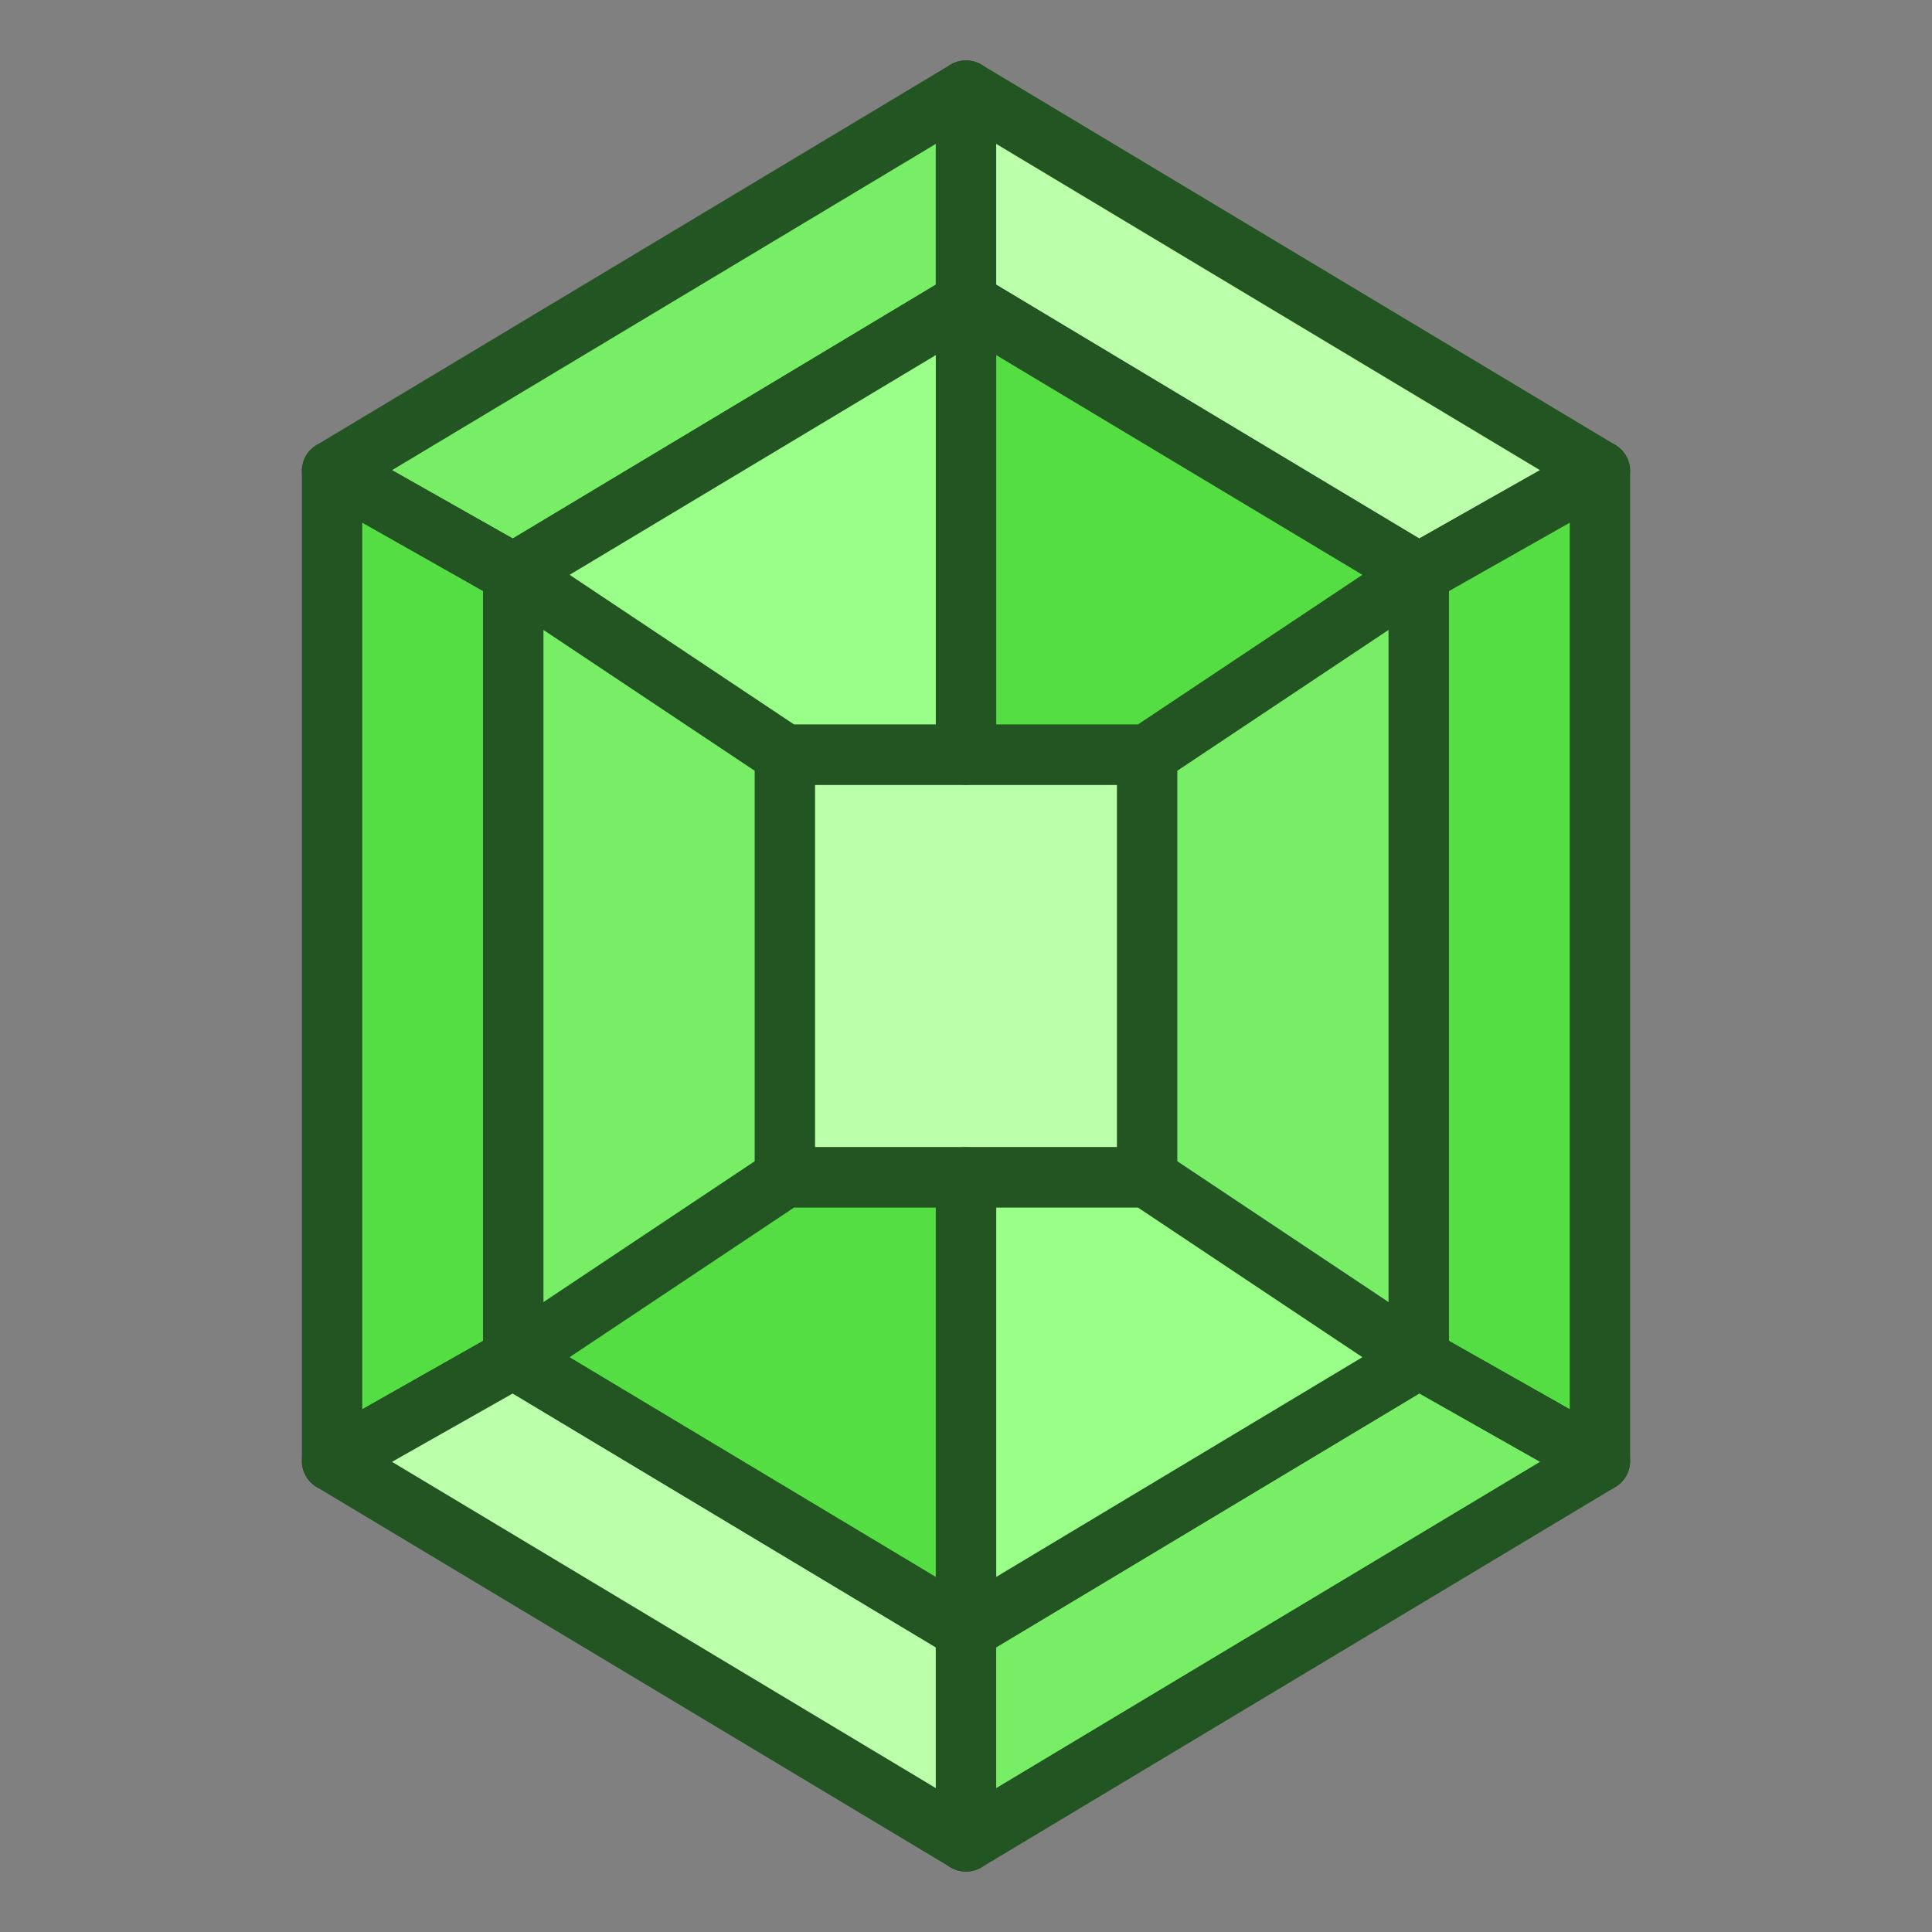 <?xml version="1.0" ?>
<svg data-name="1" id="_1" viewBox="0 0 64 64" xmlns="http://www.w3.org/2000/svg">
    <rect x="0" y="0" width="64" height="64" fill="#808080" stroke="none"/>
    <defs>
        <style>
            .cls-1{fill:#7e6;}.cls-1,.cls-2,.cls-3,.cls-4{stroke:#252;stroke-linecap:round;stroke-linejoin:round;stroke-width:2px;}.cls-2{fill:#5d4;}.cls-3{fill:#bfa;}.cls-4{fill:#9f8;}
        </style>
    </defs>
    <title/>
    <polygon class="cls-1" points="47 45.003 32 54.003 17 45.003 17 18.997 32 9.997 47 18.997 47 45.003"/>
    <polygon class="cls-1" points="11 15.6 17 18.997 32 9.997 32 3 11 15.6"/>
    <polygon class="cls-2" points="11 15.6 11 48.4 17 45.003 17 18.997 11 15.6"/>
    <polygon class="cls-3" points="17 45.003 11 48.4 32 61 32 54.003 17 45.003"/>
    <polygon class="cls-3" points="53 15.6 47 18.997 32 9.997 32 3 53 15.6"/>
    <polygon class="cls-2" points="53 15.6 53 48.4 47 45.003 47 18.997 53 15.6"/>
    <polygon class="cls-1" points="47 45.003 53 48.4 32 61 32 54.003 47 45.003"/>
    <rect class="cls-3" height="14.006" width="12" x="26" y="24.997"/>
    <polygon class="cls-2" points="47 18.997 38 24.997 32 24.997 32 9.997 47 18.997"/>
    <polygon class="cls-4" points="17 18.997 26 24.997 32 24.997 32 9.997 17 18.997"/>
    <polygon class="cls-4" points="47 45.003 38 39.003 32 39.003 32 54.003 47 45.003"/>
    <polygon class="cls-2" points="17 45.003 26 39.003 32 39.003 32 54.003 17 45.003"/>
</svg>